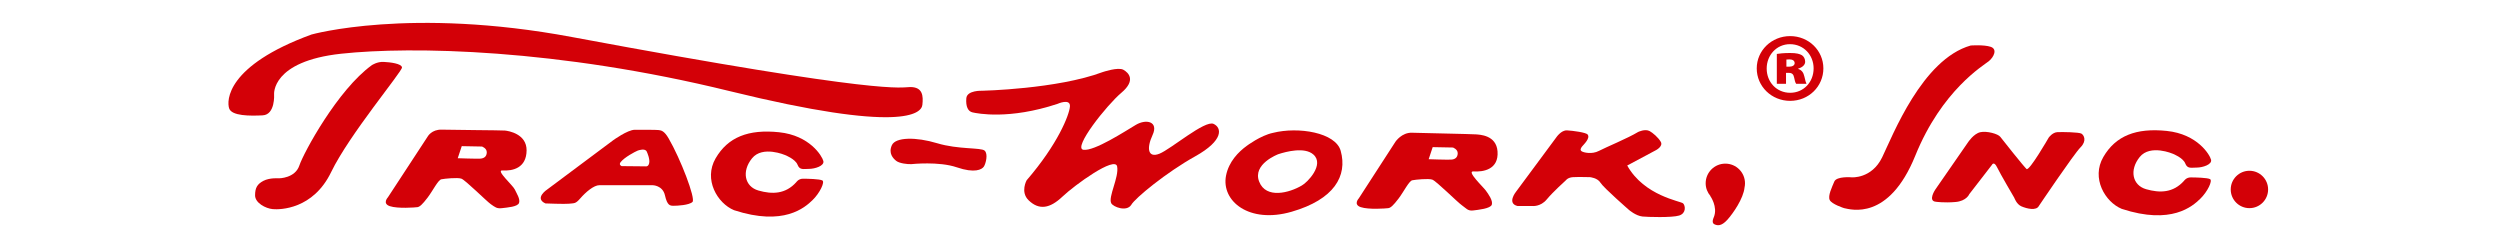 <?xml version="1.0" encoding="UTF-8" standalone="no"?>
<!DOCTYPE svg PUBLIC "-//W3C//DTD SVG 1.1//EN" "http://www.w3.org/Graphics/SVG/1.1/DTD/svg11.dtd">
<svg width="100%" height="100%" viewBox="0 0 353 35" version="1.1" xmlns="http://www.w3.org/2000/svg" xmlns:xlink="http://www.w3.org/1999/xlink" xml:space="preserve" xmlns:serif="http://www.serif.com/" style="fill-rule:evenodd;clip-rule:evenodd;stroke-linejoin:round;stroke-miterlimit:2;">
    <g transform="matrix(0.817,0,0,0.817,32.255,3.206)">
        <path d="M352.511,28.819C352.511,30.603 351.064,32.049 349.281,32.049C347.497,32.049 346.051,30.603 346.051,28.819C346.051,27.036 347.497,25.589 349.281,25.589C351.064,25.589 352.511,27.036 352.511,28.819Z" style="fill:rgb(211,0,7);fill-rule:nonzero;"/>
        <path d="M156.031,31.482C156.654,30.348 162.095,25.872 167.082,23.096C172.069,20.32 171.688,18.139 170.256,17.485C168.755,16.799 162.889,21.848 160.905,22.641C158.921,23.434 158.638,21.736 159.715,19.412C160.792,17.087 158.638,16.578 156.825,17.655C155.011,18.731 149.627,22.246 147.757,21.961C145.887,21.677 151.781,14.254 154.331,12.101C156.881,9.948 155.578,8.644 154.671,8.134C153.764,7.624 151.101,8.531 151.101,8.531C143.223,11.478 130.246,11.761 130.246,11.761C130.246,11.761 127.639,11.647 127.526,13.064C127.412,14.481 127.813,15.327 128.602,15.501C129.432,15.685 134.892,16.805 143.28,14.028C143.28,14.028 145.547,13.008 145.434,14.481C145.32,15.955 143.337,20.997 137.953,27.232C137.953,27.232 136.817,29.26 138.293,30.689C140.107,32.447 141.976,32.107 144.13,30.067C146.284,28.026 153.254,22.982 153.594,24.852C153.935,26.722 152.008,30.113 152.574,31.2C152.914,31.851 155.237,32.728 156.031,31.482Z" style="fill:rgb(211,0,7);fill-rule:nonzero;"/>
        <path d="M118.062,24.441C118.062,24.441 122.779,23.931 125.882,24.994C128.985,26.056 130.216,25.376 130.558,24.867C130.897,24.356 131.323,22.656 130.685,22.104C130.047,21.551 126.137,21.934 122.482,20.829C118.827,19.723 115.299,19.766 114.661,21.168C114.023,22.571 114.882,23.47 115.426,23.889C115.979,24.314 117.381,24.484 118.062,24.441Z" style="fill:rgb(211,0,7);fill-rule:nonzero;"/>
        <path d="M14.353,2.042C-0.381,7.425 -0.324,13.518 0.128,14.822C0.582,16.125 3.699,16.124 5.909,16.012C8.119,15.899 7.892,12.384 7.892,12.384C7.892,12.384 7.382,6.661 19.51,5.357C31.637,4.054 56.856,4.507 86.608,11.818C116.361,19.128 119.762,15.728 119.932,14.198C120.102,12.668 120.011,11.119 117.844,11.119C116.178,11.119 113.981,12.668 59.321,2.467C31.364,-2.751 14.353,2.042 14.353,2.042Z" style="fill:rgb(211,0,7);fill-rule:nonzero;"/>
        <path d="M8.742,26.892C8.742,26.892 11.519,26.892 12.256,24.682C12.992,22.471 18.886,11.591 24.78,7.341C24.78,7.341 25.691,6.72 26.82,6.774C27.927,6.827 29.937,7.057 29.994,7.737C30.05,8.417 20.869,19.356 17.752,25.816C14.636,32.277 8.913,32.332 7.666,32.219C6.418,32.107 4.605,31.142 4.605,29.839C4.605,28.537 4.976,27.892 6.052,27.327C7.129,26.76 8.742,26.892 8.742,26.892Z" style="fill:rgb(211,0,7);fill-rule:nonzero;"/>
        <path d="M211.328,23.662C210.649,23.705 207.434,23.592 207.434,23.592L208.127,21.504L211.624,21.571C211.624,21.571 212.465,21.859 212.453,22.57C212.439,23.281 212.007,23.62 211.328,23.662ZM215.197,25.702C216.897,25.815 219.561,25.362 219.335,22.246C219.127,19.393 216.217,19.356 215.594,19.298C214.972,19.242 206.299,19.073 204.543,19.015C202.787,18.958 201.709,20.545 201.709,20.545L195.362,30.349C195.362,30.349 194.343,31.425 195.702,31.879C197.063,32.333 200.067,32.105 200.463,32.049C200.858,31.994 201.312,31.596 202.219,30.407C203.126,29.216 204.032,27.347 204.599,27.233C205.166,27.119 207.376,26.892 208.057,27.119C208.736,27.346 212.42,31.03 213.157,31.539C213.894,32.049 214.189,32.565 215.095,32.452C216.001,32.339 218.117,32.131 218.345,31.452C218.571,30.771 217.777,29.64 217.294,28.989C216.803,28.327 213.893,25.589 215.197,25.702Z" style="fill:rgb(211,0,7);fill-rule:nonzero;"/>
        <path d="M243.626,18.889C241.884,19.952 238.034,21.537 236.845,22.161C235.654,22.785 234.193,22.444 233.869,22.216C233.587,22.019 233.673,21.734 233.949,21.389C234.21,21.064 235.408,19.972 234.908,19.327C234.628,18.965 232.365,18.664 231.345,18.608C230.325,18.552 229.477,19.836 229.477,19.836L222.506,29.245C222.506,29.245 220.919,31.226 222.789,31.68L225.34,31.68C225.34,31.68 226.758,31.85 227.834,30.547C228.91,29.245 231.12,27.26 231.12,27.26C231.12,27.26 231.46,26.751 232.367,26.694C233.274,26.637 235.314,26.694 235.314,26.694C235.314,26.694 236.617,26.807 237.128,27.657C237.638,28.507 242.058,32.36 242.058,32.36C242.058,32.36 243.221,33.369 244.381,33.495C245.171,33.581 249.481,33.721 250.729,33.325C251.976,32.927 251.806,31.624 251.408,31.227C251.012,30.831 244.693,29.952 241.747,24.682L246.734,22.019C246.734,22.019 247.98,21.367 247.556,20.601C247.131,19.836 246.128,19.003 245.626,18.733C244.813,18.295 243.626,18.889 243.626,18.889Z" style="fill:rgb(211,0,7);fill-rule:nonzero;"/>
        <path d="M262.105,27.756C262.105,25.878 260.584,24.356 258.706,24.356C256.828,24.356 255.306,25.878 255.306,27.756C255.306,28.593 255.619,29.349 256.121,29.942L256.113,29.966C256.113,29.966 257.431,31.816 256.729,33.58C256.729,33.58 256.241,34.536 256.772,34.812C257.303,35.087 258.005,35.215 259.045,34.069C260.066,32.942 261.837,30.368 262.023,28.485C262.075,28.249 262.105,28.006 262.105,27.756Z" style="fill:rgb(211,0,7);fill-rule:nonzero;"/>
        <path d="M269.259,7.603L269.712,7.603C270.296,7.603 270.686,7.376 270.686,6.987C270.686,6.565 270.329,6.338 269.776,6.338C269.583,6.338 269.388,6.371 269.259,6.371L269.259,7.603ZM269.193,10.555L267.604,10.555L267.604,5.397C267.961,5.332 268.805,5.235 269.875,5.235C271.043,5.235 271.562,5.397 271.951,5.624C272.275,5.852 272.502,6.241 272.502,6.76C272.502,7.278 272.015,7.733 271.302,7.927L271.302,7.993C271.886,8.187 272.21,8.576 272.372,9.322C272.534,10.068 272.631,10.36 272.729,10.555L270.945,10.555C270.782,10.36 270.686,9.906 270.589,9.452C270.491,8.933 270.231,8.673 269.712,8.673L269.193,8.673L269.193,10.555ZM265.852,7.927C265.852,10.263 267.572,12.112 269.907,12.112C272.242,12.112 273.962,10.263 273.962,7.895C273.962,5.592 272.242,3.71 269.875,3.71C267.572,3.71 265.852,5.592 265.852,7.927ZM275.649,7.895C275.649,11.009 273.118,13.507 269.907,13.507C266.695,13.507 264.133,11.009 264.133,7.895C264.133,4.813 266.695,2.315 269.907,2.315C273.118,2.315 275.649,4.813 275.649,7.895Z" style="fill:rgb(211,0,7);fill-rule:nonzero;"/>
        <path d="M312.897,31.666C312.897,31.666 318.934,22.699 320.081,21.551C321.229,20.404 320.676,19.426 320.251,19.17C319.826,18.915 316.936,18.873 316.086,18.915C315.235,18.958 314.598,19.851 314.598,19.851C314.598,19.851 311.229,25.709 310.762,25.285C310.294,24.86 306.607,20.234 306.225,19.723C305.843,19.213 303.917,18.675 302.782,18.92C301.626,19.17 300.657,20.659 300.657,20.659L295.004,28.819C295.004,28.819 293.644,30.817 295.089,30.945C295.089,30.945 296.576,31.157 298.489,30.987C300.402,30.817 300.869,29.626 300.869,29.626L304.78,24.569C304.78,24.569 305.12,23.846 305.673,24.994C306.225,26.141 308.647,30.264 308.647,30.264C308.647,30.264 309.03,31.37 309.859,31.731C310.823,32.151 312.452,32.539 312.897,31.666Z" style="fill:rgb(211,0,7);fill-rule:nonzero;"/>
        <path d="M279.235,32.049C280.368,32.275 286.943,34.317 291.533,22.983C296.124,11.649 303.32,7.397 304.228,6.661C305.135,5.924 305.758,4.564 304.567,4.167C303.377,3.77 301.11,3.941 301.11,3.941C292.722,6.321 287.623,19.526 285.809,23.266C283.994,27.006 280.538,26.723 280.538,26.723C280.538,26.723 277.933,26.495 277.535,27.459C277.138,28.423 276.402,29.896 276.742,30.633C277.082,31.371 279.235,32.049 279.235,32.049Z" style="fill:rgb(211,0,7);fill-rule:nonzero;"/>
        <path d="M327.222,32.177C324.331,30.987 321.909,26.864 324.034,23.208C326.159,19.553 329.687,18.151 335,18.704C340.313,19.256 342.438,22.827 342.65,23.676C342.863,24.526 341.163,25.037 340.186,25.037C339.208,25.037 338.57,25.291 338.188,24.314C337.805,23.336 336.063,22.656 336.063,22.656C336.063,22.656 332.152,20.956 330.324,23.208C328.497,25.461 329.049,28.096 331.43,28.777C333.81,29.456 336.104,29.414 337.975,27.331C337.975,27.331 338.357,26.737 339.123,26.737C339.888,26.737 342.013,26.779 342.48,27.034C342.948,27.289 342.056,29.202 340.78,30.434C339.441,31.729 335.808,34.982 327.222,32.177Z" style="fill:rgb(211,0,7);fill-rule:nonzero;"/>
        <path d="M87.388,32.404C84.498,31.214 82.075,27.091 84.2,23.436C86.325,19.781 89.853,18.378 95.166,18.93C100.479,19.483 102.605,23.053 102.817,23.904C103.03,24.753 101.33,25.263 100.352,25.263C99.374,25.263 98.736,25.518 98.354,24.54C97.971,23.563 96.229,22.883 96.229,22.883C96.229,22.883 92.318,21.183 90.491,23.436C88.663,25.689 89.216,28.324 91.596,29.003C93.976,29.684 96.272,29.641 98.142,27.559C98.142,27.559 98.524,26.963 99.289,26.963C100.055,26.963 102.18,27.006 102.647,27.261C103.115,27.516 102.222,29.429 100.947,30.662C99.608,31.956 95.974,35.209 87.388,32.404Z" style="fill:rgb(211,0,7);fill-rule:nonzero;"/>
        <path d="M185.502,28.139C183.405,29.385 179.324,30.519 178.134,27.459C176.953,24.424 181.378,22.749 181.449,22.722C182.816,22.274 186,21.435 187.513,22.784C189.468,24.526 186.466,27.629 185.502,28.139ZM192.23,22.146C191.354,18.98 184.917,17.934 180.523,19.037C178.374,19.49 175.995,21.282 175.995,21.282C174.58,22.309 172.882,24.005 172.41,26.439C171.56,30.817 176.391,34.799 183.744,32.673C191.098,30.548 193.434,26.492 192.23,22.146Z" style="fill:rgb(211,0,7);fill-rule:nonzero;"/>
        <path d="M43.524,23.492C42.845,23.534 39.629,23.422 39.629,23.422L40.323,21.334L43.82,21.401C43.82,21.401 44.661,21.689 44.649,22.4C44.635,23.111 44.203,23.449 43.524,23.492ZM47.393,25.532C49.093,25.645 51.5,25.139 51.53,22.076C51.559,19.215 48.404,18.696 47.781,18.639C47.158,18.581 38.631,18.54 36.875,18.483C35.119,18.426 34.438,19.67 34.438,19.67L27.559,30.179C27.559,30.179 26.538,31.255 27.898,31.709C29.258,32.164 32.263,31.935 32.659,31.879C33.055,31.824 33.507,31.426 34.415,30.237C35.322,29.046 36.228,27.177 36.795,27.063C37.362,26.949 39.572,26.722 40.252,26.949C40.932,27.176 44.616,30.859 45.353,31.37C46.09,31.879 46.374,32.163 47.28,32.049C48.186,31.937 49.999,31.824 50.226,31.144C50.453,30.463 49.83,29.555 49.49,28.819C49.15,28.083 46.088,25.418 47.393,25.532Z" style="fill:rgb(211,0,7);fill-rule:nonzero;"/>
        <path d="M72.719,24.264C72.57,24.965 72.073,24.827 72.073,24.827L67.969,24.786C67.969,24.786 67.399,24.586 67.781,24.098C68.437,23.261 70.266,22.294 70.733,22.104C70.911,22.031 72.008,21.678 72.285,22.252C72.388,22.466 72.868,23.563 72.719,24.264ZM76.067,19.978C75.324,18.704 74.82,18.611 74.367,18.554C73.915,18.498 71.477,18.505 70.231,18.505C68.984,18.505 66.49,20.319 66.49,20.319L55.099,28.819C55.099,28.819 52.798,30.326 54.781,31.233C54.781,31.233 58.163,31.365 58.844,31.285C59.807,31.172 59.969,31.327 60.802,30.369C61.752,29.277 63.147,28.083 64.11,28.083L73.291,28.083C73.291,28.083 75.048,28.081 75.444,29.839C75.841,31.596 76.314,31.639 76.938,31.639C77.561,31.639 79.637,31.539 80.204,30.972C80.772,30.405 78.136,23.524 76.067,19.978Z" style="fill:rgb(211,0,7);fill-rule:nonzero;"/>
    </g>
</svg>
